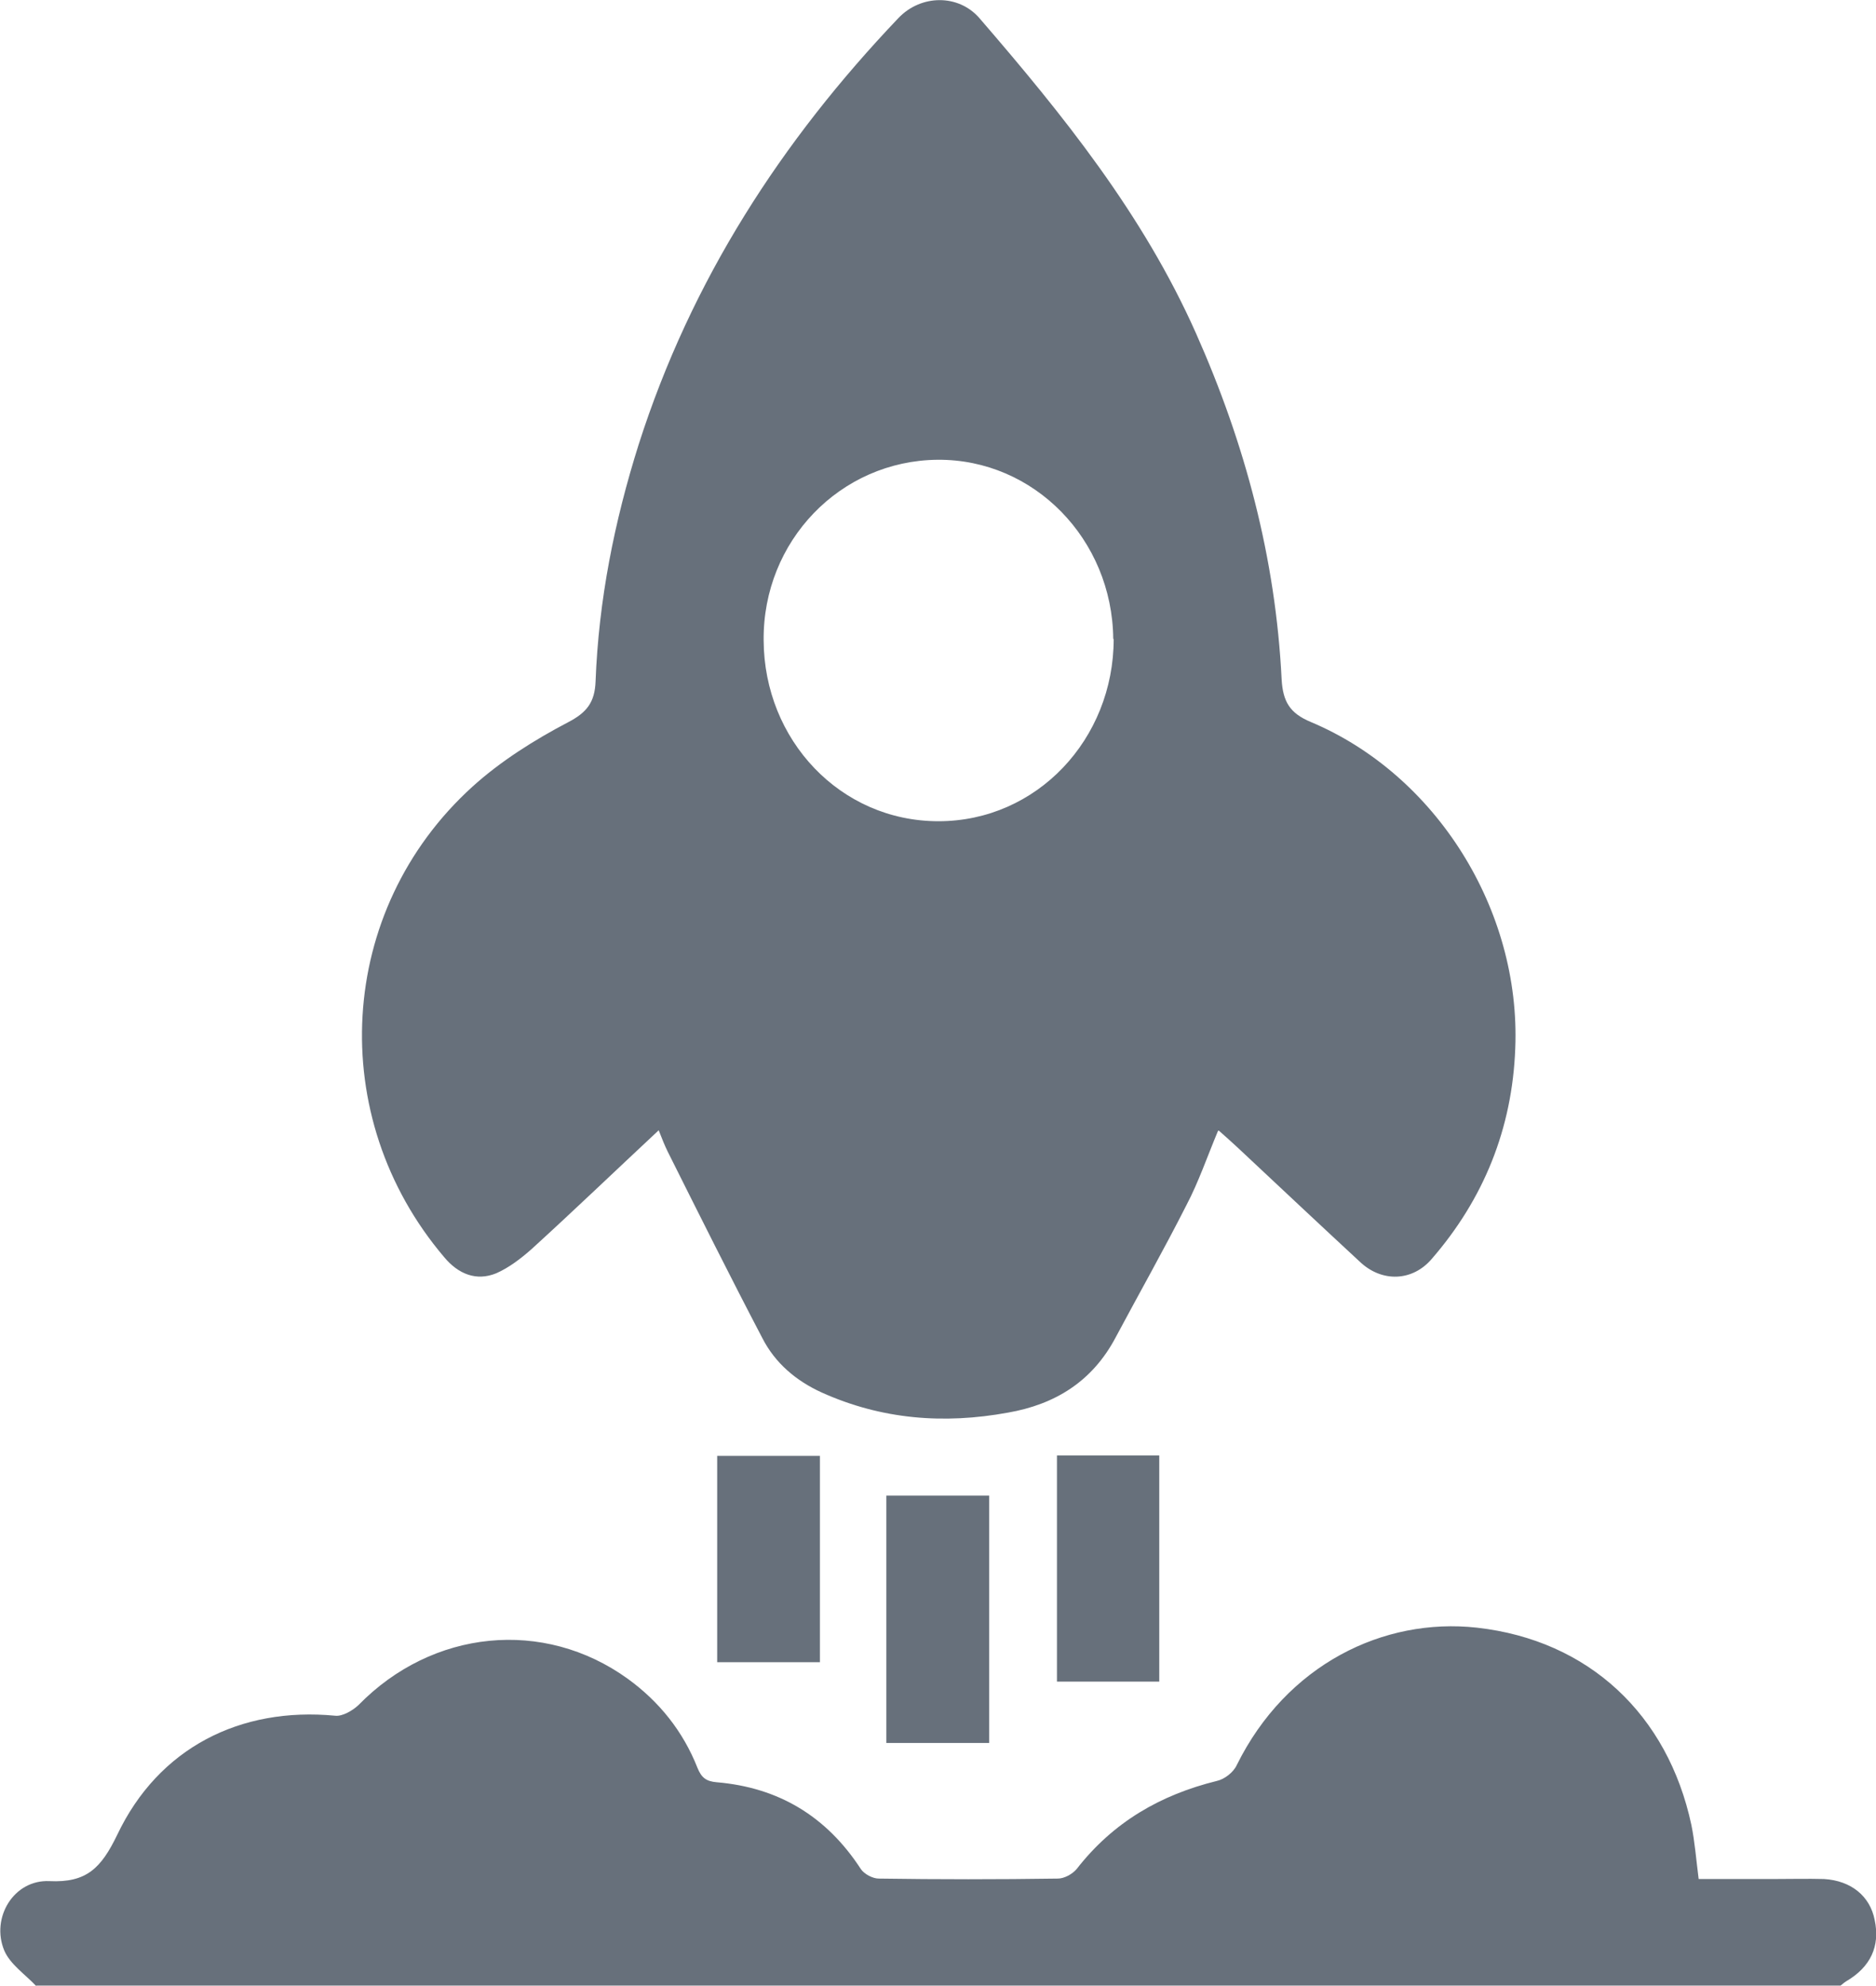 <svg width="17" height="18" viewBox="0 0 17 18" fill="none" xmlns="http://www.w3.org/2000/svg">
<g clip-path="url(#clip0_199_115)">
<path d="M0.328 18C0.228 17.894 0.093 17.804 0.039 17.679C-0.085 17.382 0.124 17.034 0.448 17.049C0.784 17.065 0.916 16.932 1.062 16.63C1.437 15.84 2.179 15.468 3.037 15.55C3.102 15.558 3.195 15.504 3.249 15.453C3.918 14.768 4.926 14.666 5.687 15.214C5.973 15.421 6.19 15.691 6.321 16.024C6.356 16.11 6.398 16.145 6.495 16.153C7.051 16.2 7.488 16.458 7.801 16.94C7.832 16.986 7.909 17.026 7.963 17.026C8.504 17.034 9.045 17.034 9.586 17.026C9.644 17.026 9.717 16.986 9.756 16.94C10.088 16.513 10.517 16.267 11.027 16.141C11.096 16.126 11.178 16.063 11.208 15.996C11.657 15.089 12.534 14.658 13.384 14.752C14.4 14.866 15.114 15.543 15.327 16.54C15.358 16.693 15.37 16.85 15.393 17.03C15.617 17.03 15.841 17.03 16.069 17.03C16.223 17.03 16.378 17.026 16.529 17.03C16.776 17.045 16.946 17.186 16.988 17.401C17.039 17.64 16.95 17.828 16.73 17.957C16.71 17.969 16.695 17.984 16.679 17.996H0.328V18Z" fill="#67707B"/>
<path d="M11.038 10.248C10.938 10.487 10.861 10.714 10.752 10.921C10.548 11.324 10.324 11.72 10.111 12.119C9.899 12.522 9.559 12.729 9.134 12.803C8.554 12.909 7.99 12.866 7.445 12.62C7.213 12.514 7.024 12.354 6.908 12.127C6.615 11.567 6.332 11 6.05 10.436C6.023 10.381 6 10.323 5.969 10.244C5.575 10.612 5.2 10.972 4.818 11.32C4.721 11.406 4.613 11.489 4.497 11.54C4.316 11.614 4.153 11.547 4.026 11.395C2.944 10.123 3.048 8.249 4.281 7.13C4.536 6.899 4.841 6.707 5.146 6.547C5.32 6.457 5.39 6.363 5.397 6.175C5.425 5.439 5.567 4.727 5.788 4.027C6.263 2.54 7.082 1.276 8.141 0.164C8.345 -0.051 8.685 -0.055 8.875 0.164C9.632 1.041 10.358 1.941 10.838 3.021C11.282 4.019 11.56 5.06 11.614 6.159C11.626 6.359 11.688 6.464 11.877 6.543C13.013 7.02 13.782 8.245 13.731 9.501C13.704 10.229 13.445 10.867 12.974 11.41C12.8 11.614 12.522 11.626 12.321 11.434C11.954 11.094 11.587 10.749 11.22 10.405C11.166 10.354 11.112 10.307 11.046 10.248H11.038ZM10.088 5.791C10.08 4.887 9.369 4.16 8.496 4.167C7.615 4.175 6.912 4.903 6.92 5.803C6.924 6.707 7.615 7.443 8.504 7.443C9.396 7.443 10.092 6.699 10.092 5.791H10.088Z" fill="#67707B"/>
<path d="M8.032 15.797V13.555H8.964V15.797H8.032Z" fill="#67707B"/>
<path d="M9.578 13.191H10.505V15.241H9.578V13.191Z" fill="#67707B"/>
<path d="M7.43 13.195V15.065H6.499V13.195H7.43Z" fill="#67707B"/>
</g>
<defs>
<clipPath id="clip0_199_115">
<rect width="17" height="18" fill="white"/>
</clipPath>
</defs>
</svg>
